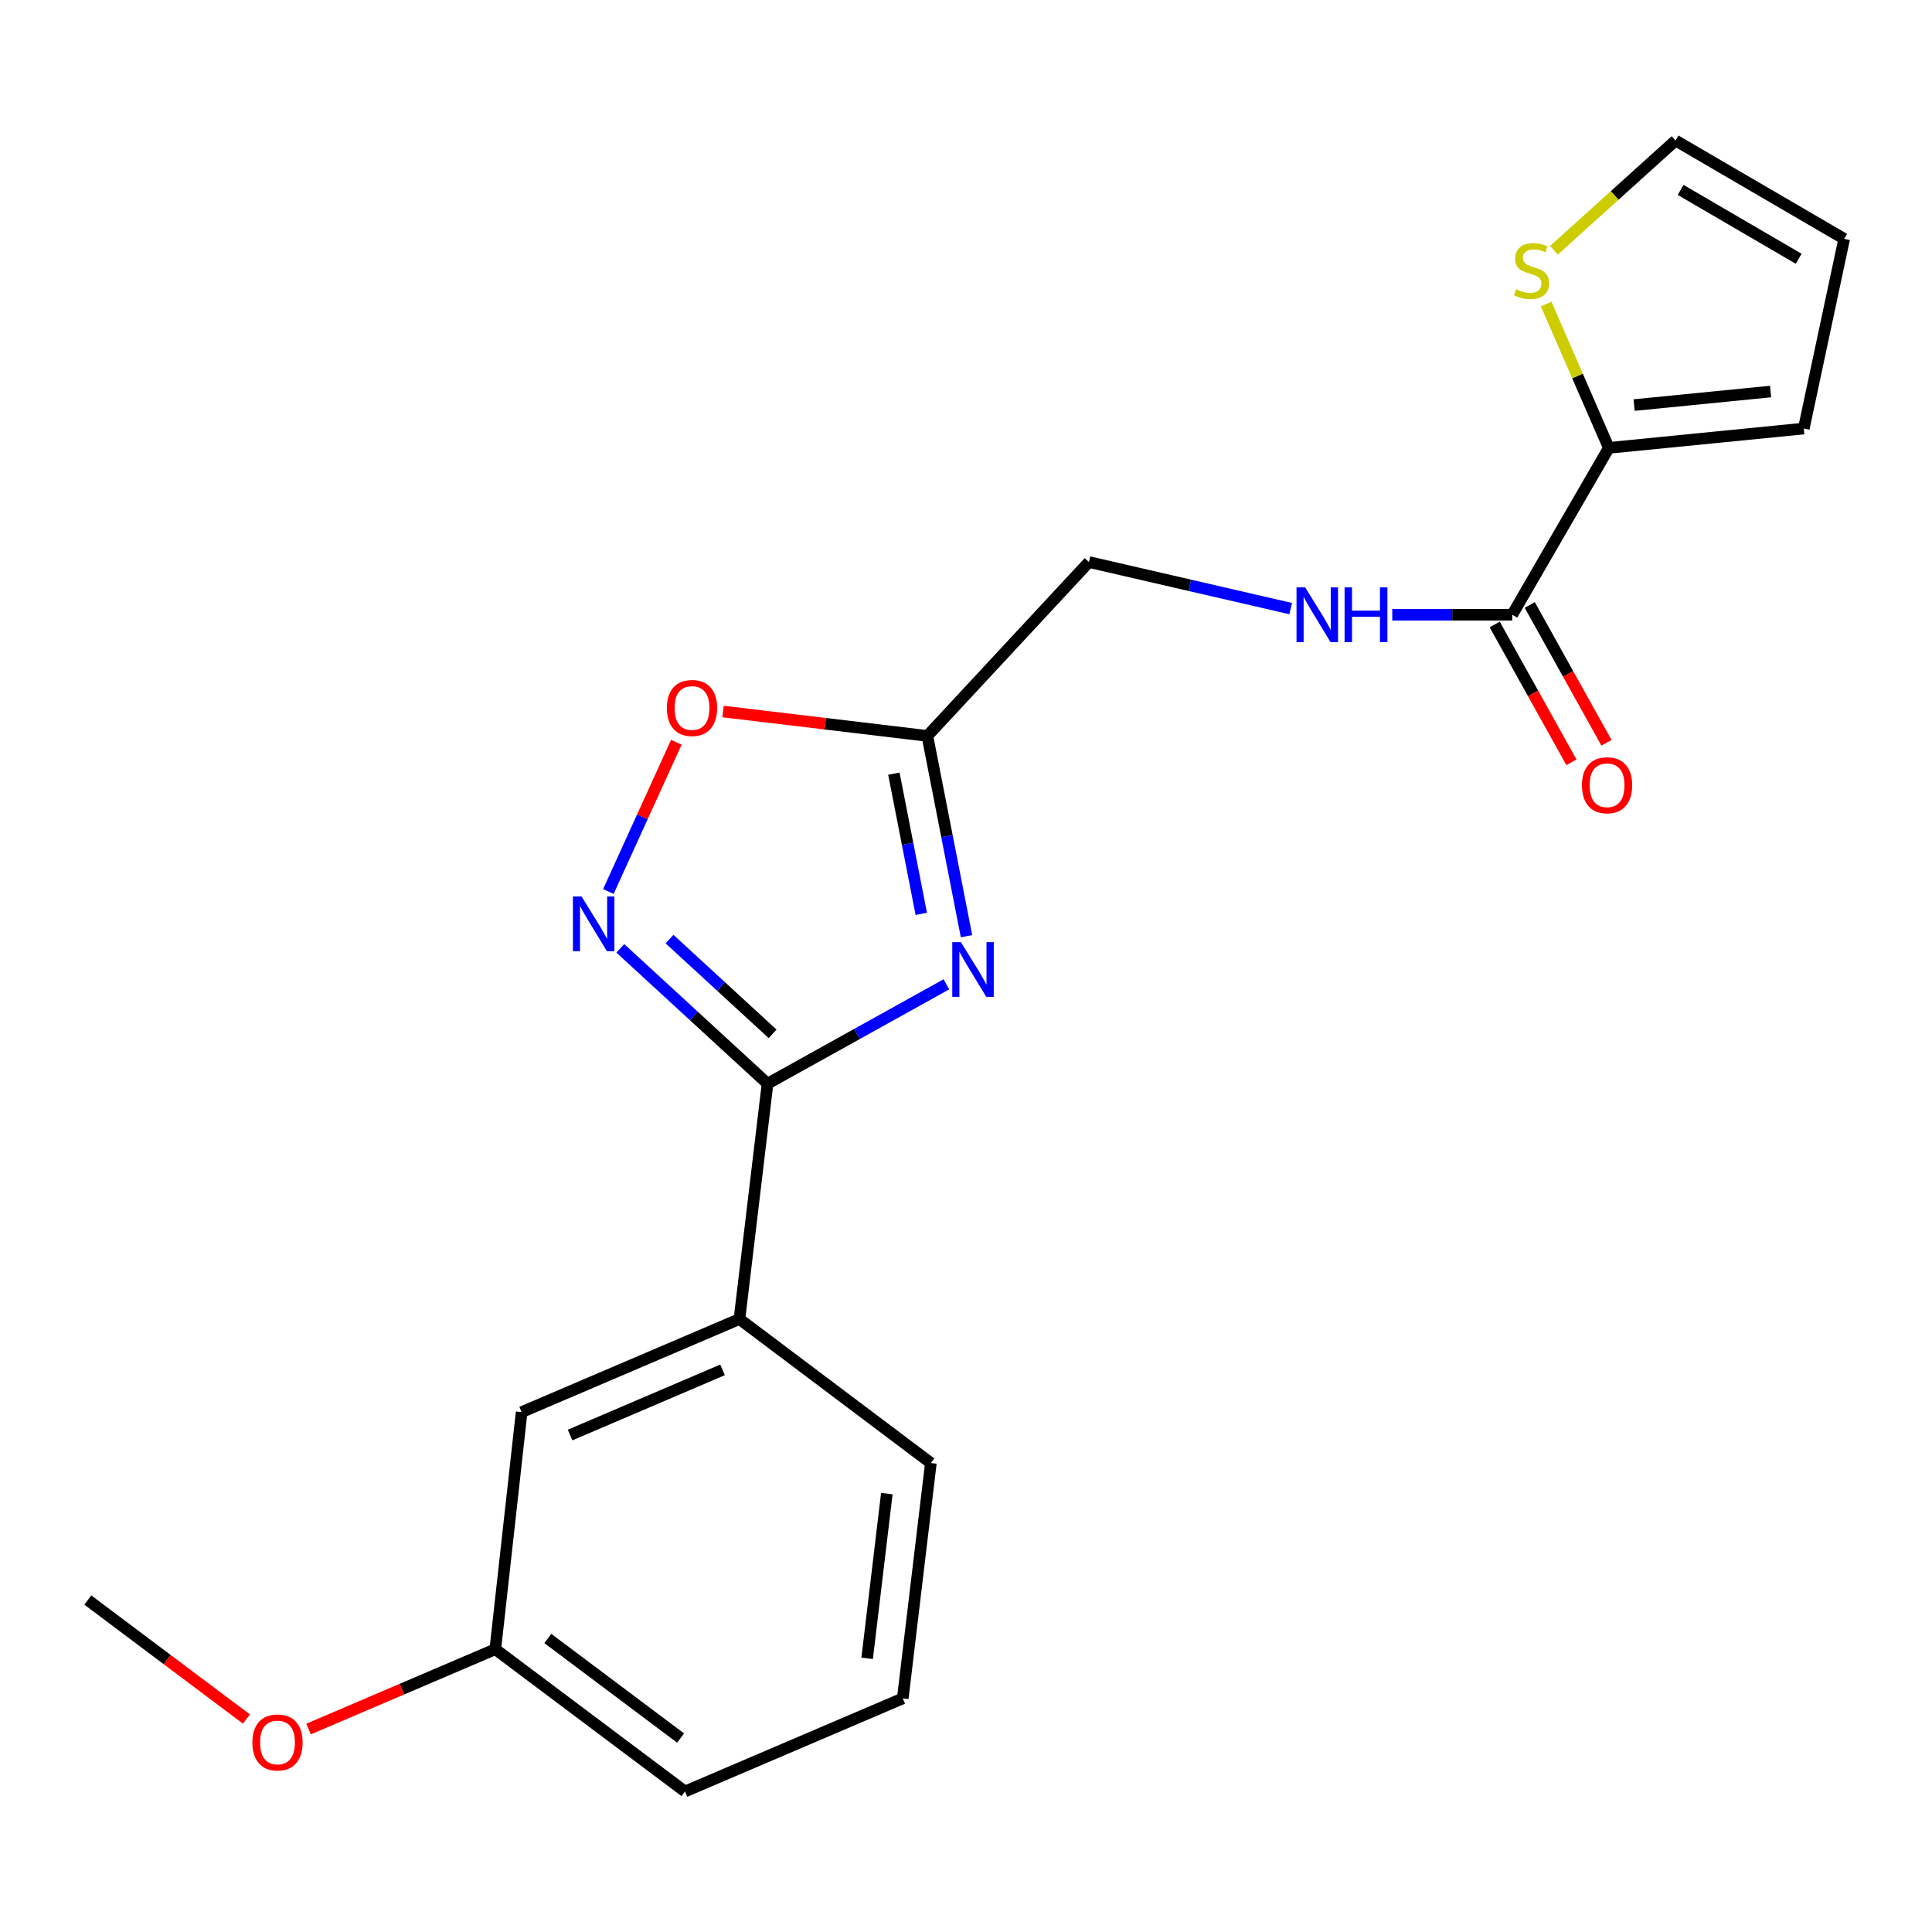 <?xml version='1.0' encoding='iso-8859-1'?>
<svg version='1.1' baseProfile='full'
              xmlns='http://www.w3.org/2000/svg'
                      xmlns:rdkit='http://www.rdkit.org/xml'
                      xmlns:xlink='http://www.w3.org/1999/xlink'
                  xml:space='preserve'
width='1000px' height='1000px' viewBox='0 0 1000 1000'>
<!-- END OF HEADER -->
<rect style='opacity:1.0;fill:#FFFFFF;stroke:none' width='1000' height='1000' x='0' y='0'> </rect>
<path class='bond-0' d='M 668.044,315.006 L 615.841,302.957' style='fill:none;fill-rule:evenodd;stroke:#0000FF;stroke-width:6px;stroke-linecap:butt;stroke-linejoin:miter;stroke-opacity:1' />
<path class='bond-0' d='M 615.841,302.957 L 563.638,290.909' style='fill:none;fill-rule:evenodd;stroke:#000000;stroke-width:6px;stroke-linecap:butt;stroke-linejoin:miter;stroke-opacity:1' />
<path class='bond-1' d='M 720.639,318.184 L 751.684,318.184' style='fill:none;fill-rule:evenodd;stroke:#0000FF;stroke-width:6px;stroke-linecap:butt;stroke-linejoin:miter;stroke-opacity:1' />
<path class='bond-1' d='M 751.684,318.184 L 782.729,318.184' style='fill:none;fill-rule:evenodd;stroke:#000000;stroke-width:6px;stroke-linecap:butt;stroke-linejoin:miter;stroke-opacity:1' />
<path class='bond-2' d='M 832.724,231.826 L 782.729,318.184' style='fill:none;fill-rule:evenodd;stroke:#000000;stroke-width:6px;stroke-linecap:butt;stroke-linejoin:miter;stroke-opacity:1' />
<path class='bond-3' d='M 832.724,231.826 L 816.512,194.605' style='fill:none;fill-rule:evenodd;stroke:#000000;stroke-width:6px;stroke-linecap:butt;stroke-linejoin:miter;stroke-opacity:1' />
<path class='bond-3' d='M 816.512,194.605 L 800.299,157.385' style='fill:none;fill-rule:evenodd;stroke:#CCCC00;stroke-width:6px;stroke-linecap:butt;stroke-linejoin:miter;stroke-opacity:1' />
<path class='bond-4' d='M 832.724,231.826 L 933.636,221.815' style='fill:none;fill-rule:evenodd;stroke:#000000;stroke-width:6px;stroke-linecap:butt;stroke-linejoin:miter;stroke-opacity:1' />
<path class='bond-4' d='M 845.811,209.667 L 916.45,202.659' style='fill:none;fill-rule:evenodd;stroke:#000000;stroke-width:6px;stroke-linecap:butt;stroke-linejoin:miter;stroke-opacity:1' />
<path class='bond-5' d='M 397.277,560.905 L 443.564,535.192' style='fill:none;fill-rule:evenodd;stroke:#000000;stroke-width:6px;stroke-linecap:butt;stroke-linejoin:miter;stroke-opacity:1' />
<path class='bond-5' d='M 443.564,535.192 L 489.851,509.478' style='fill:none;fill-rule:evenodd;stroke:#0000FF;stroke-width:6px;stroke-linecap:butt;stroke-linejoin:miter;stroke-opacity:1' />
<path class='bond-6' d='M 397.277,560.905 L 359.173,525.883' style='fill:none;fill-rule:evenodd;stroke:#000000;stroke-width:6px;stroke-linecap:butt;stroke-linejoin:miter;stroke-opacity:1' />
<path class='bond-6' d='M 359.173,525.883 L 321.07,490.86' style='fill:none;fill-rule:evenodd;stroke:#0000FF;stroke-width:6px;stroke-linecap:butt;stroke-linejoin:miter;stroke-opacity:1' />
<path class='bond-6' d='M 399.894,535.115 L 373.221,510.599' style='fill:none;fill-rule:evenodd;stroke:#000000;stroke-width:6px;stroke-linecap:butt;stroke-linejoin:miter;stroke-opacity:1' />
<path class='bond-6' d='M 373.221,510.599 L 346.549,486.083' style='fill:none;fill-rule:evenodd;stroke:#0000FF;stroke-width:6px;stroke-linecap:butt;stroke-linejoin:miter;stroke-opacity:1' />
<path class='bond-7' d='M 397.277,560.905 L 382.734,682.727' style='fill:none;fill-rule:evenodd;stroke:#000000;stroke-width:6px;stroke-linecap:butt;stroke-linejoin:miter;stroke-opacity:1' />
<path class='bond-8' d='M 500.263,484.582 L 490.133,432.747' style='fill:none;fill-rule:evenodd;stroke:#0000FF;stroke-width:6px;stroke-linecap:butt;stroke-linejoin:miter;stroke-opacity:1' />
<path class='bond-8' d='M 490.133,432.747 L 480.002,380.911' style='fill:none;fill-rule:evenodd;stroke:#000000;stroke-width:6px;stroke-linecap:butt;stroke-linejoin:miter;stroke-opacity:1' />
<path class='bond-8' d='M 476.851,473.013 L 469.759,436.729' style='fill:none;fill-rule:evenodd;stroke:#0000FF;stroke-width:6px;stroke-linecap:butt;stroke-linejoin:miter;stroke-opacity:1' />
<path class='bond-8' d='M 469.759,436.729 L 462.667,400.444' style='fill:none;fill-rule:evenodd;stroke:#000000;stroke-width:6px;stroke-linecap:butt;stroke-linejoin:miter;stroke-opacity:1' />
<path class='bond-9' d='M 480.002,380.911 L 427.125,374.599' style='fill:none;fill-rule:evenodd;stroke:#000000;stroke-width:6px;stroke-linecap:butt;stroke-linejoin:miter;stroke-opacity:1' />
<path class='bond-9' d='M 427.125,374.599 L 374.247,368.287' style='fill:none;fill-rule:evenodd;stroke:#FF0000;stroke-width:6px;stroke-linecap:butt;stroke-linejoin:miter;stroke-opacity:1' />
<path class='bond-10' d='M 480.002,380.911 L 563.638,290.909' style='fill:none;fill-rule:evenodd;stroke:#000000;stroke-width:6px;stroke-linecap:butt;stroke-linejoin:miter;stroke-opacity:1' />
<path class='bond-11' d='M 350.062,384.2 L 332.479,422.819' style='fill:none;fill-rule:evenodd;stroke:#FF0000;stroke-width:6px;stroke-linecap:butt;stroke-linejoin:miter;stroke-opacity:1' />
<path class='bond-11' d='M 332.479,422.819 L 314.896,461.438' style='fill:none;fill-rule:evenodd;stroke:#0000FF;stroke-width:6px;stroke-linecap:butt;stroke-linejoin:miter;stroke-opacity:1' />
<path class='bond-12' d='M 382.734,682.727 L 270,730.911' style='fill:none;fill-rule:evenodd;stroke:#000000;stroke-width:6px;stroke-linecap:butt;stroke-linejoin:miter;stroke-opacity:1' />
<path class='bond-12' d='M 373.982,709.043 L 295.069,742.772' style='fill:none;fill-rule:evenodd;stroke:#000000;stroke-width:6px;stroke-linecap:butt;stroke-linejoin:miter;stroke-opacity:1' />
<path class='bond-13' d='M 382.734,682.727 L 481.813,757.276' style='fill:none;fill-rule:evenodd;stroke:#000000;stroke-width:6px;stroke-linecap:butt;stroke-linejoin:miter;stroke-opacity:1' />
<path class='bond-14' d='M 270,730.911 L 256.368,853.633' style='fill:none;fill-rule:evenodd;stroke:#000000;stroke-width:6px;stroke-linecap:butt;stroke-linejoin:miter;stroke-opacity:1' />
<path class='bond-15' d='M 256.368,853.633 L 208.033,874.292' style='fill:none;fill-rule:evenodd;stroke:#000000;stroke-width:6px;stroke-linecap:butt;stroke-linejoin:miter;stroke-opacity:1' />
<path class='bond-15' d='M 208.033,874.292 L 159.699,894.951' style='fill:none;fill-rule:evenodd;stroke:#FF0000;stroke-width:6px;stroke-linecap:butt;stroke-linejoin:miter;stroke-opacity:1' />
<path class='bond-16' d='M 256.368,853.633 L 354.547,927.27' style='fill:none;fill-rule:evenodd;stroke:#000000;stroke-width:6px;stroke-linecap:butt;stroke-linejoin:miter;stroke-opacity:1' />
<path class='bond-16' d='M 283.551,848.071 L 352.276,899.617' style='fill:none;fill-rule:evenodd;stroke:#000000;stroke-width:6px;stroke-linecap:butt;stroke-linejoin:miter;stroke-opacity:1' />
<path class='bond-17' d='M 127.566,889.766 L 86.51,858.973' style='fill:none;fill-rule:evenodd;stroke:#FF0000;stroke-width:6px;stroke-linecap:butt;stroke-linejoin:miter;stroke-opacity:1' />
<path class='bond-17' d='M 86.51,858.973 L 45.455,828.18' style='fill:none;fill-rule:evenodd;stroke:#000000;stroke-width:6px;stroke-linecap:butt;stroke-linejoin:miter;stroke-opacity:1' />
<path class='bond-18' d='M 467.27,879.086 L 481.813,757.276' style='fill:none;fill-rule:evenodd;stroke:#000000;stroke-width:6px;stroke-linecap:butt;stroke-linejoin:miter;stroke-opacity:1' />
<path class='bond-18' d='M 448.838,858.353 L 459.018,773.086' style='fill:none;fill-rule:evenodd;stroke:#000000;stroke-width:6px;stroke-linecap:butt;stroke-linejoin:miter;stroke-opacity:1' />
<path class='bond-19' d='M 467.27,879.086 L 354.547,927.27' style='fill:none;fill-rule:evenodd;stroke:#000000;stroke-width:6px;stroke-linecap:butt;stroke-linejoin:miter;stroke-opacity:1' />
<path class='bond-20' d='M 773.659,323.232 L 793.514,358.901' style='fill:none;fill-rule:evenodd;stroke:#000000;stroke-width:6px;stroke-linecap:butt;stroke-linejoin:miter;stroke-opacity:1' />
<path class='bond-20' d='M 793.514,358.901 L 813.368,394.57' style='fill:none;fill-rule:evenodd;stroke:#FF0000;stroke-width:6px;stroke-linecap:butt;stroke-linejoin:miter;stroke-opacity:1' />
<path class='bond-20' d='M 791.798,313.136 L 811.652,348.805' style='fill:none;fill-rule:evenodd;stroke:#000000;stroke-width:6px;stroke-linecap:butt;stroke-linejoin:miter;stroke-opacity:1' />
<path class='bond-20' d='M 811.652,348.805 L 831.506,384.473' style='fill:none;fill-rule:evenodd;stroke:#FF0000;stroke-width:6px;stroke-linecap:butt;stroke-linejoin:miter;stroke-opacity:1' />
<path class='bond-21' d='M 804.318,129.539 L 835.785,101.135' style='fill:none;fill-rule:evenodd;stroke:#CCCC00;stroke-width:6px;stroke-linecap:butt;stroke-linejoin:miter;stroke-opacity:1' />
<path class='bond-21' d='M 835.785,101.135 L 867.253,72.73' style='fill:none;fill-rule:evenodd;stroke:#000000;stroke-width:6px;stroke-linecap:butt;stroke-linejoin:miter;stroke-opacity:1' />
<path class='bond-22' d='M 933.636,221.815 L 954.545,123.636' style='fill:none;fill-rule:evenodd;stroke:#000000;stroke-width:6px;stroke-linecap:butt;stroke-linejoin:miter;stroke-opacity:1' />
<path class='bond-23' d='M 867.253,72.73 L 954.545,123.636' style='fill:none;fill-rule:evenodd;stroke:#000000;stroke-width:6px;stroke-linecap:butt;stroke-linejoin:miter;stroke-opacity:1' />
<path class='bond-23' d='M 869.889,98.298 L 930.994,133.933' style='fill:none;fill-rule:evenodd;stroke:#000000;stroke-width:6px;stroke-linecap:butt;stroke-linejoin:miter;stroke-opacity:1' />
<path  class='atom-0' d='M 675.556 304.024
L 684.836 319.024
Q 685.756 320.504, 687.236 323.184
Q 688.716 325.864, 688.796 326.024
L 688.796 304.024
L 692.556 304.024
L 692.556 332.344
L 688.676 332.344
L 678.716 315.944
Q 677.556 314.024, 676.316 311.824
Q 675.116 309.624, 674.756 308.944
L 674.756 332.344
L 671.076 332.344
L 671.076 304.024
L 675.556 304.024
' fill='#0000FF'/>
<path  class='atom-0' d='M 695.956 304.024
L 699.796 304.024
L 699.796 316.064
L 714.276 316.064
L 714.276 304.024
L 718.116 304.024
L 718.116 332.344
L 714.276 332.344
L 714.276 319.264
L 699.796 319.264
L 699.796 332.344
L 695.956 332.344
L 695.956 304.024
' fill='#0000FF'/>
<path  class='atom-3' d='M 497.373 487.662
L 506.653 502.662
Q 507.573 504.142, 509.053 506.822
Q 510.533 509.502, 510.613 509.662
L 510.613 487.662
L 514.373 487.662
L 514.373 515.982
L 510.493 515.982
L 500.533 499.582
Q 499.373 497.662, 498.133 495.462
Q 496.933 493.262, 496.573 492.582
L 496.573 515.982
L 492.893 515.982
L 492.893 487.662
L 497.373 487.662
' fill='#0000FF'/>
<path  class='atom-5' d='M 345.18 366.449
Q 345.18 359.649, 348.54 355.849
Q 351.9 352.049, 358.18 352.049
Q 364.46 352.049, 367.82 355.849
Q 371.18 359.649, 371.18 366.449
Q 371.18 373.329, 367.78 377.249
Q 364.38 381.129, 358.18 381.129
Q 351.94 381.129, 348.54 377.249
Q 345.18 373.369, 345.18 366.449
M 358.18 377.929
Q 362.5 377.929, 364.82 375.049
Q 367.18 372.129, 367.18 366.449
Q 367.18 360.889, 364.82 358.089
Q 362.5 355.249, 358.18 355.249
Q 353.86 355.249, 351.5 358.049
Q 349.18 360.849, 349.18 366.449
Q 349.18 372.169, 351.5 375.049
Q 353.86 377.929, 358.18 377.929
' fill='#FF0000'/>
<path  class='atom-6' d='M 301.014 464.02
L 310.294 479.02
Q 311.214 480.5, 312.694 483.18
Q 314.174 485.86, 314.254 486.02
L 314.254 464.02
L 318.014 464.02
L 318.014 492.34
L 314.134 492.34
L 304.174 475.94
Q 303.014 474.02, 301.774 471.82
Q 300.574 469.62, 300.214 468.94
L 300.214 492.34
L 296.534 492.34
L 296.534 464.02
L 301.014 464.02
' fill='#0000FF'/>
<path  class='atom-10' d='M 130.634 901.897
Q 130.634 895.097, 133.994 891.297
Q 137.354 887.497, 143.634 887.497
Q 149.914 887.497, 153.274 891.297
Q 156.634 895.097, 156.634 901.897
Q 156.634 908.777, 153.234 912.697
Q 149.834 916.577, 143.634 916.577
Q 137.394 916.577, 133.994 912.697
Q 130.634 908.817, 130.634 901.897
M 143.634 913.377
Q 147.954 913.377, 150.274 910.497
Q 152.634 907.577, 152.634 901.897
Q 152.634 896.337, 150.274 893.537
Q 147.954 890.697, 143.634 890.697
Q 139.314 890.697, 136.954 893.497
Q 134.634 896.297, 134.634 901.897
Q 134.634 907.617, 136.954 910.497
Q 139.314 913.377, 143.634 913.377
' fill='#FF0000'/>
<path  class='atom-17' d='M 784.728 149.721
Q 785.048 149.841, 786.368 150.401
Q 787.688 150.961, 789.128 151.321
Q 790.608 151.641, 792.048 151.641
Q 794.728 151.641, 796.288 150.361
Q 797.848 149.041, 797.848 146.761
Q 797.848 145.201, 797.048 144.241
Q 796.288 143.281, 795.088 142.761
Q 793.888 142.241, 791.888 141.641
Q 789.368 140.881, 787.848 140.161
Q 786.368 139.441, 785.288 137.921
Q 784.248 136.401, 784.248 133.841
Q 784.248 130.281, 786.648 128.081
Q 789.088 125.881, 793.888 125.881
Q 797.168 125.881, 800.888 127.441
L 799.968 130.521
Q 796.568 129.121, 794.008 129.121
Q 791.248 129.121, 789.728 130.281
Q 788.208 131.401, 788.248 133.361
Q 788.248 134.881, 789.008 135.801
Q 789.808 136.721, 790.928 137.241
Q 792.088 137.761, 794.008 138.361
Q 796.568 139.161, 798.088 139.961
Q 799.608 140.761, 800.688 142.401
Q 801.808 144.001, 801.808 146.761
Q 801.808 150.681, 799.168 152.801
Q 796.568 154.881, 792.208 154.881
Q 789.688 154.881, 787.768 154.321
Q 785.888 153.801, 783.648 152.881
L 784.728 149.721
' fill='#CCCC00'/>
<path  class='atom-20' d='M 818.813 406.445
Q 818.813 399.645, 822.173 395.845
Q 825.533 392.045, 831.813 392.045
Q 838.093 392.045, 841.453 395.845
Q 844.813 399.645, 844.813 406.445
Q 844.813 413.325, 841.413 417.245
Q 838.013 421.125, 831.813 421.125
Q 825.573 421.125, 822.173 417.245
Q 818.813 413.365, 818.813 406.445
M 831.813 417.925
Q 836.133 417.925, 838.453 415.045
Q 840.813 412.125, 840.813 406.445
Q 840.813 400.885, 838.453 398.085
Q 836.133 395.245, 831.813 395.245
Q 827.493 395.245, 825.133 398.045
Q 822.813 400.845, 822.813 406.445
Q 822.813 412.165, 825.133 415.045
Q 827.493 417.925, 831.813 417.925
' fill='#FF0000'/>
</svg>
